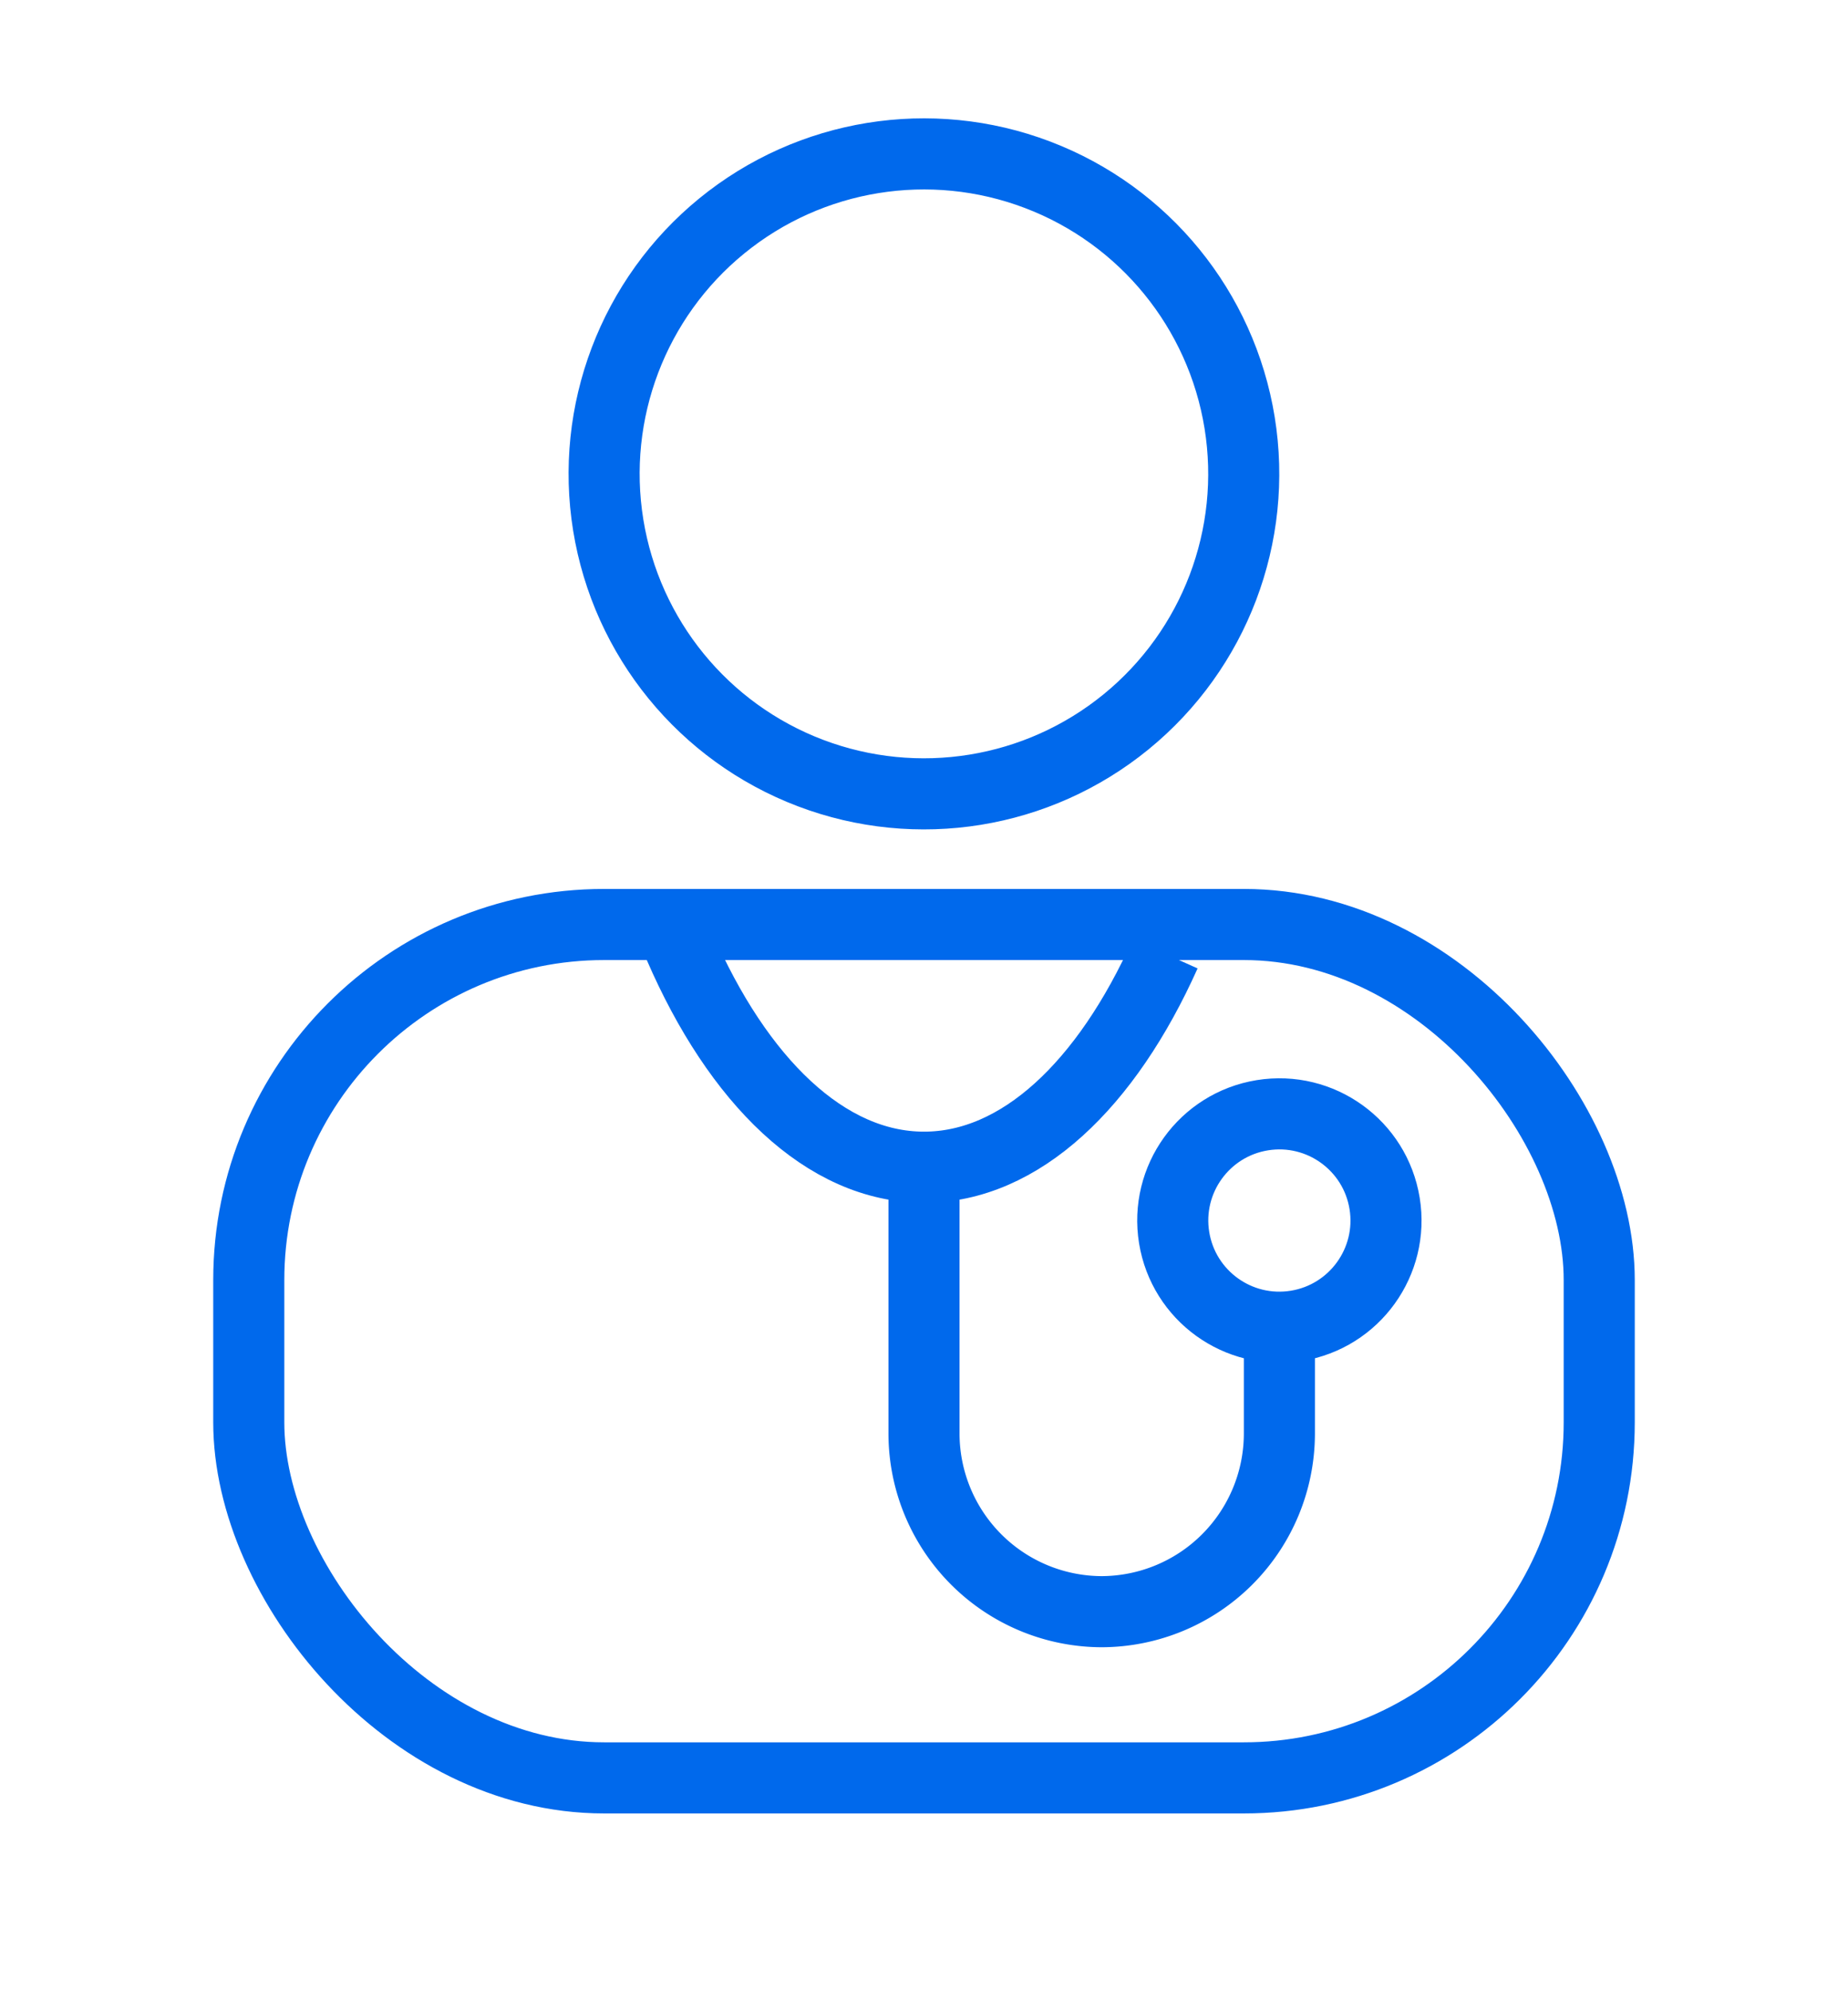 <svg xmlns="http://www.w3.org/2000/svg" width="52" height="56" viewBox="0 0 52 56">
  <g id="Запись_к_врачу" data-name="Запись к врачу" transform="translate(-419 -1249)">
    <g id="Сгруппировать_10201" data-name="Сгруппировать 10201">
      <rect id="Прямоугольник_12679" data-name="Прямоугольник 12679" width="52" height="56" transform="translate(419 1249)" fill="#00e8ff" opacity="0"/>
      <g id="Сгруппировать_10234" data-name="Сгруппировать 10234" transform="translate(-199 -395.674)">
        <rect id="Прямоугольник_12682" data-name="Прямоугольник 12682" width="38" height="24" rx="10" transform="translate(625 1670.674)" fill="none" stroke="#0069ec" stroke-miterlimit="10" stroke-width="2"/>
        <circle id="Эллипс_7122" data-name="Эллипс 7122" cx="9" cy="9" r="9" transform="matrix(0.987, -0.16, 0.16, 0.987, 633.675, 1650.558)" fill="none" stroke="#0069ec" stroke-miterlimit="10" stroke-width="2"/>
        <circle id="Эллипс_7123" data-name="Эллипс 7123" cx="3" cy="3" r="3" transform="translate(650.558 1676.519) rotate(-9.217)" fill="none" stroke="#0069ec" stroke-miterlimit="10" stroke-width="2"/>
        <path id="Контур_15933" data-name="Контур 15933" d="M644,1678v7a5.015,5.015,0,0,0,5,5h0a5.015,5.015,0,0,0,5-5v-3" fill="none" stroke="#0069ec" stroke-miterlimit="10" stroke-width="2"/>
        <path id="Контур_15934" data-name="Контур 15934" d="M650.786,1671.5c-1.65,3.679-4.078,6-6.786,6-2.764,0-5.237-2.422-6.888-6.235" fill="none" stroke="#0069ec" stroke-miterlimit="10" stroke-width="2"/>
      </g>
    </g>
  </g>
</svg>
